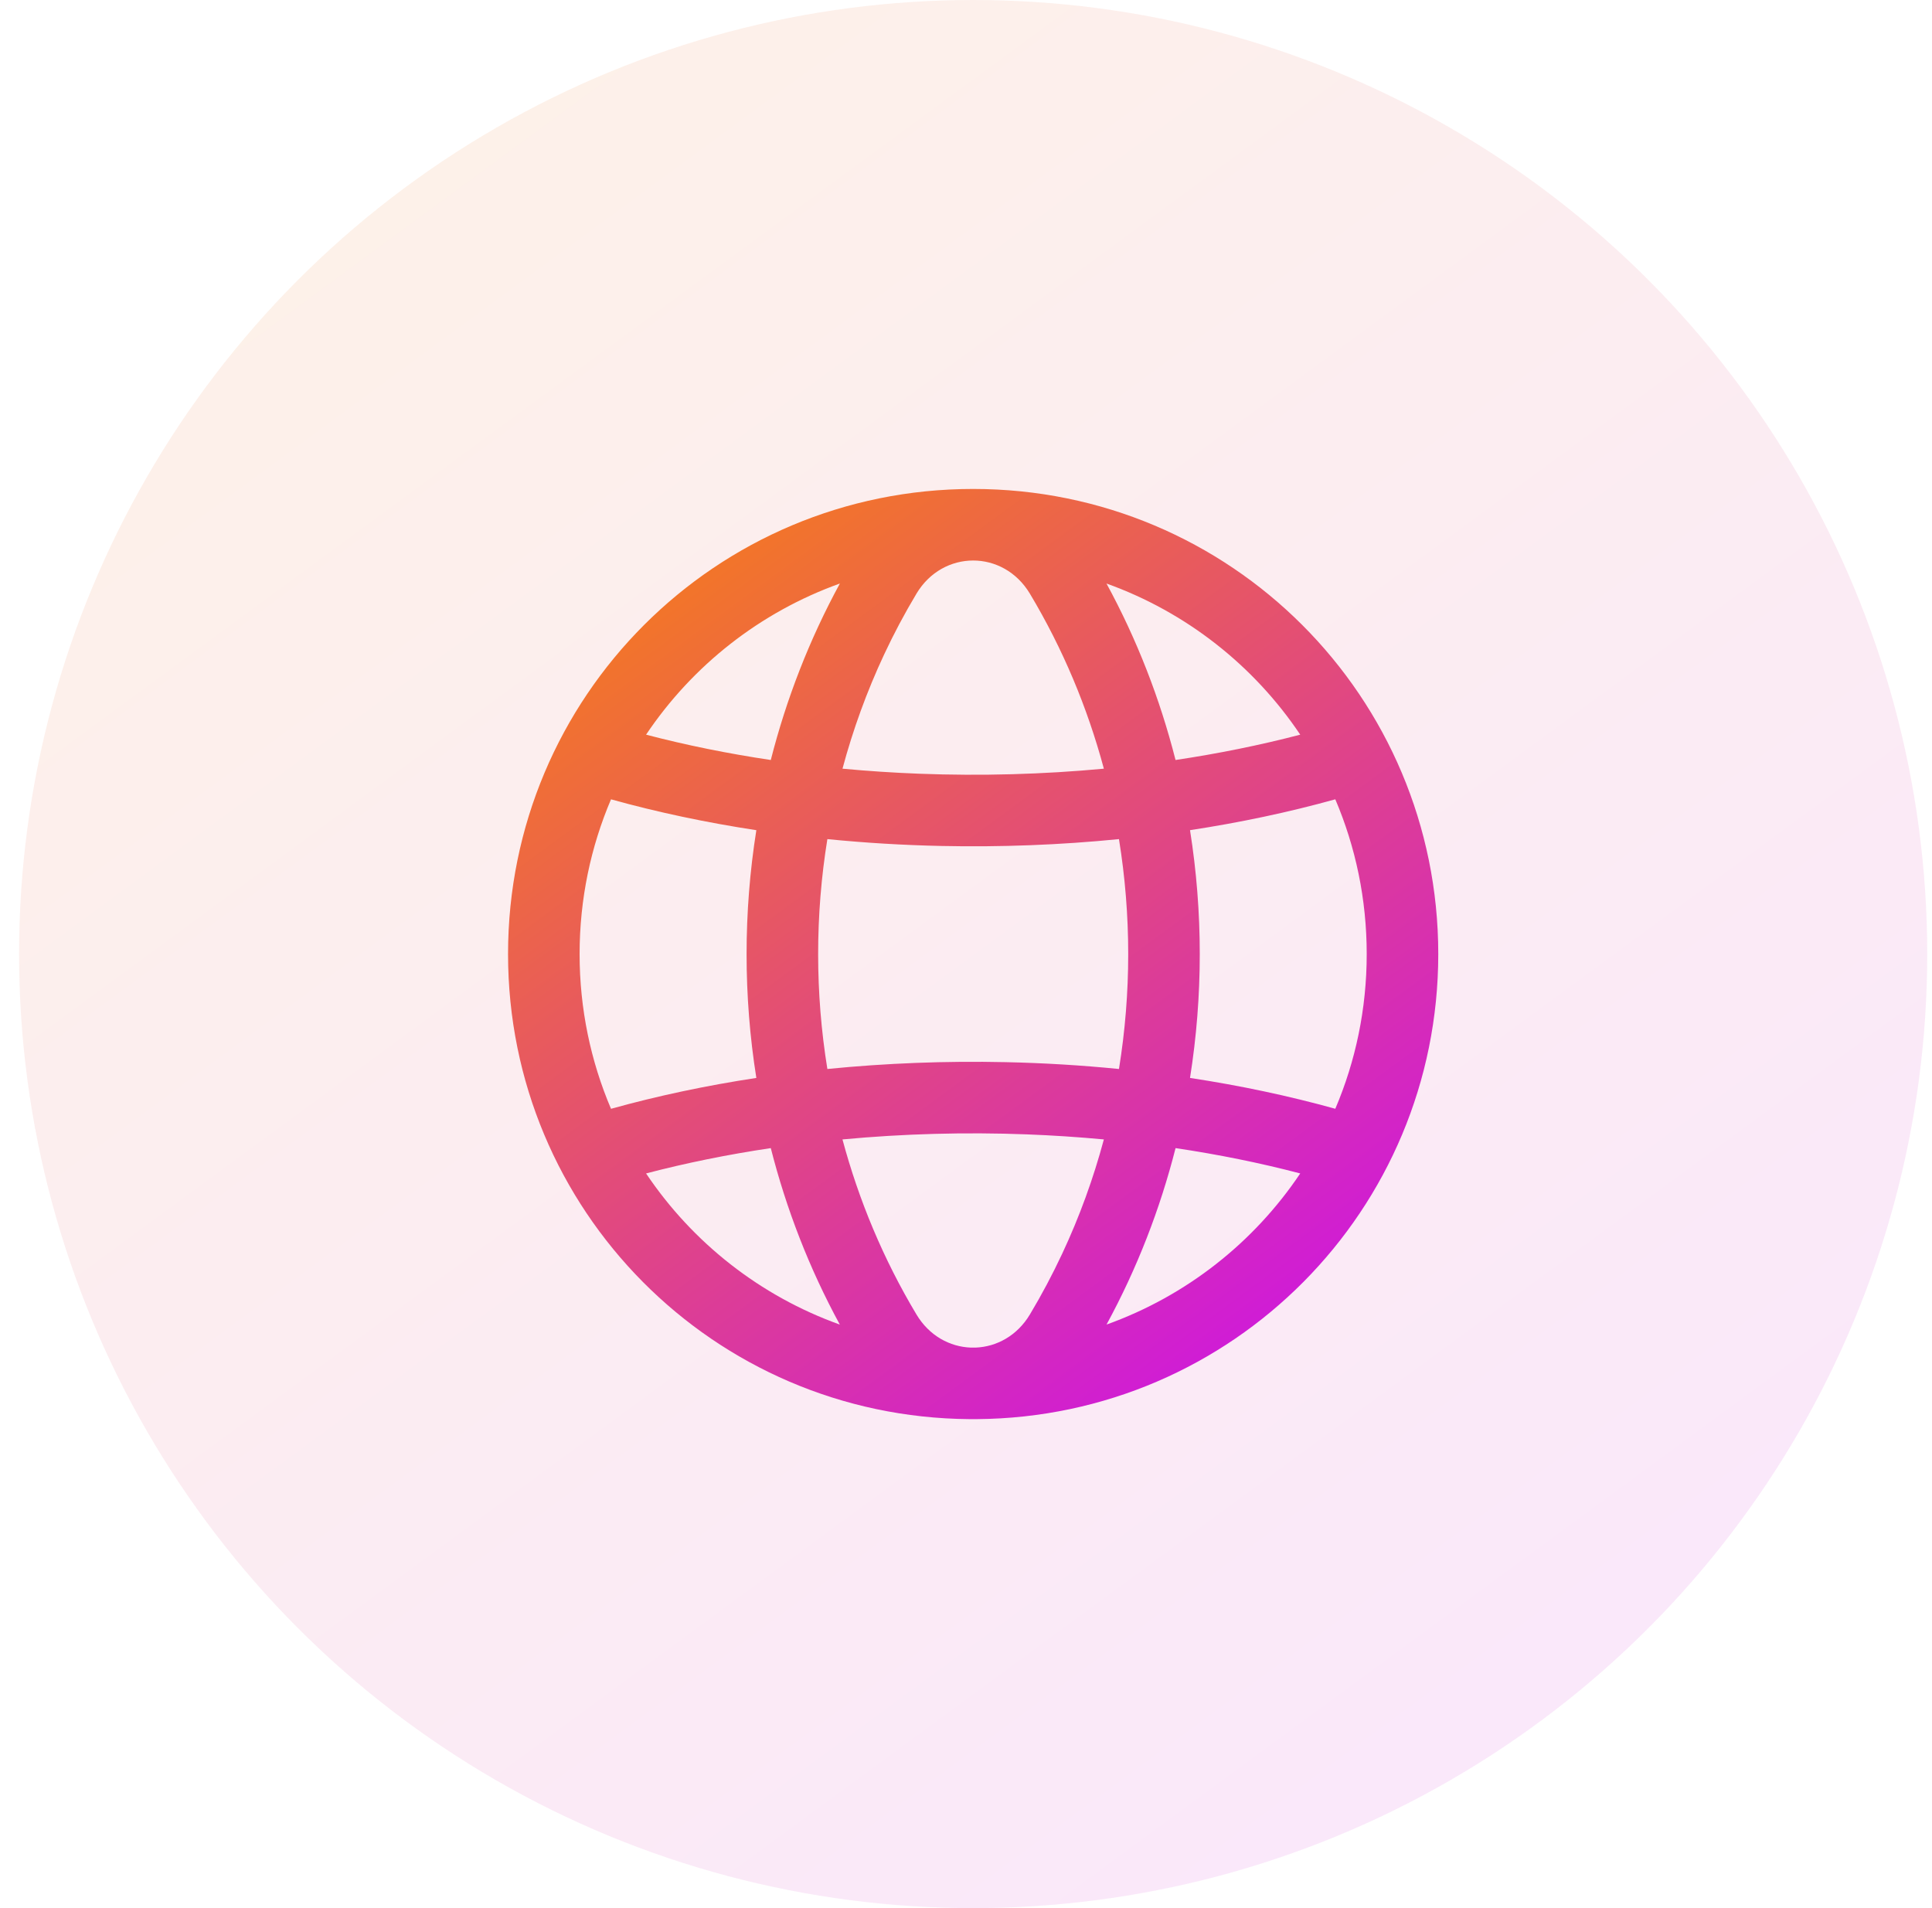 <svg width="81" height="80" viewBox="0 0 81 80" fill="none" xmlns="http://www.w3.org/2000/svg">
<circle cx="40.8" cy="40" r="40" fill="url(#paint0_linear_232_78)" fill-opacity="0.1"/>
<path fill-rule="evenodd" clip-rule="evenodd" d="M35.212 24.465C31.869 25.662 29.03 27.905 27.087 30.802C28.772 31.243 30.524 31.597 32.316 31.864C32.968 29.303 33.933 26.814 35.212 24.465ZM24.3 40C24.3 37.695 24.769 35.502 25.617 33.513C27.572 34.057 29.616 34.488 31.71 34.807C31.165 38.243 31.164 41.758 31.71 45.194C29.615 45.512 27.572 45.944 25.617 46.488C24.769 44.498 24.3 42.305 24.3 40ZM27.087 49.198C29.03 52.095 31.868 54.338 35.21 55.535C33.932 53.186 32.967 50.697 32.316 48.136C30.523 48.403 28.772 48.757 27.087 49.198ZM35.321 47.772C36.008 50.331 37.042 52.806 38.423 55.111L38.423 55.111C38.958 56.005 39.824 56.468 40.703 56.5L40.8 56.5L40.899 56.5C41.777 56.468 42.644 56.005 43.179 55.111L43.179 55.111C43.676 54.281 44.128 53.429 44.535 52.559L45.506 55.823L45.506 55.823L44.535 52.559C45.259 51.013 45.841 49.41 46.28 47.772C45.21 47.672 44.131 47.601 43.049 47.56L44.535 52.559L44.535 52.559L43.049 47.56C40.47 47.462 37.87 47.533 35.321 47.772ZM42.148 44.532C43.746 44.566 45.339 44.662 46.913 44.819C47.43 41.632 47.43 38.368 46.913 35.181C44.453 35.426 41.948 35.522 39.453 35.468L42.148 44.532ZM49.286 48.136C48.635 50.697 47.67 53.185 46.392 55.534C49.733 54.337 52.571 52.094 54.513 49.198C52.829 48.757 51.078 48.403 49.286 48.136ZM55.983 46.487C54.028 45.944 51.986 45.512 49.892 45.194C50.437 41.758 50.437 38.242 49.892 34.806C51.985 34.487 54.028 34.056 55.983 33.512C56.831 35.502 57.3 37.695 57.3 40C57.3 42.305 56.831 44.498 55.983 46.487ZM42.148 44.532C39.653 44.478 37.148 44.574 34.688 44.819C34.172 41.632 34.172 38.368 34.688 35.181C36.263 35.338 37.856 35.434 39.453 35.468L42.148 44.532ZM46.28 32.228C43.731 32.467 41.131 32.538 38.552 32.44L37.066 27.443C37.473 26.573 37.925 25.721 38.423 24.891L38.423 24.89C39.532 23.038 42.067 23.036 43.179 24.891L43.179 24.891C44.559 27.195 45.593 29.669 46.28 32.228ZM37.066 27.443L36.095 24.176L36.095 24.176L37.066 27.443L37.066 27.443ZM37.066 27.443L38.552 32.44C37.47 32.399 36.392 32.328 35.322 32.228C35.761 30.591 36.343 28.988 37.066 27.443ZM49.285 31.864C51.077 31.596 52.828 31.242 54.513 30.802C52.57 27.905 49.732 25.663 46.39 24.465C47.669 26.814 48.634 29.303 49.285 31.864ZM40.962 59.499C51.679 59.413 60.3 50.738 60.3 40C60.3 29.208 51.592 20.5 40.8 20.5C30.007 20.5 21.3 29.208 21.3 40C21.3 50.739 29.921 59.414 40.64 59.499C40.747 59.502 40.855 59.502 40.962 59.499Z" fill="url(#paint1_linear_232_78)"/>
<defs>
<linearGradient id="paint0_linear_232_78" x1="0.8" y1="0" x2="67.016" y2="90.127" gradientUnits="userSpaceOnUse">
<stop stop-color="#F98608"/>
<stop offset="1" stop-color="#C90BF7"/>
</linearGradient>
<linearGradient id="paint1_linear_232_78" x1="21.3" y1="20.5" x2="53.582" y2="64.438" gradientUnits="userSpaceOnUse">
<stop stop-color="#F98608"/>
<stop offset="1" stop-color="#C90BF7"/>
</linearGradient>
</defs>
</svg>
